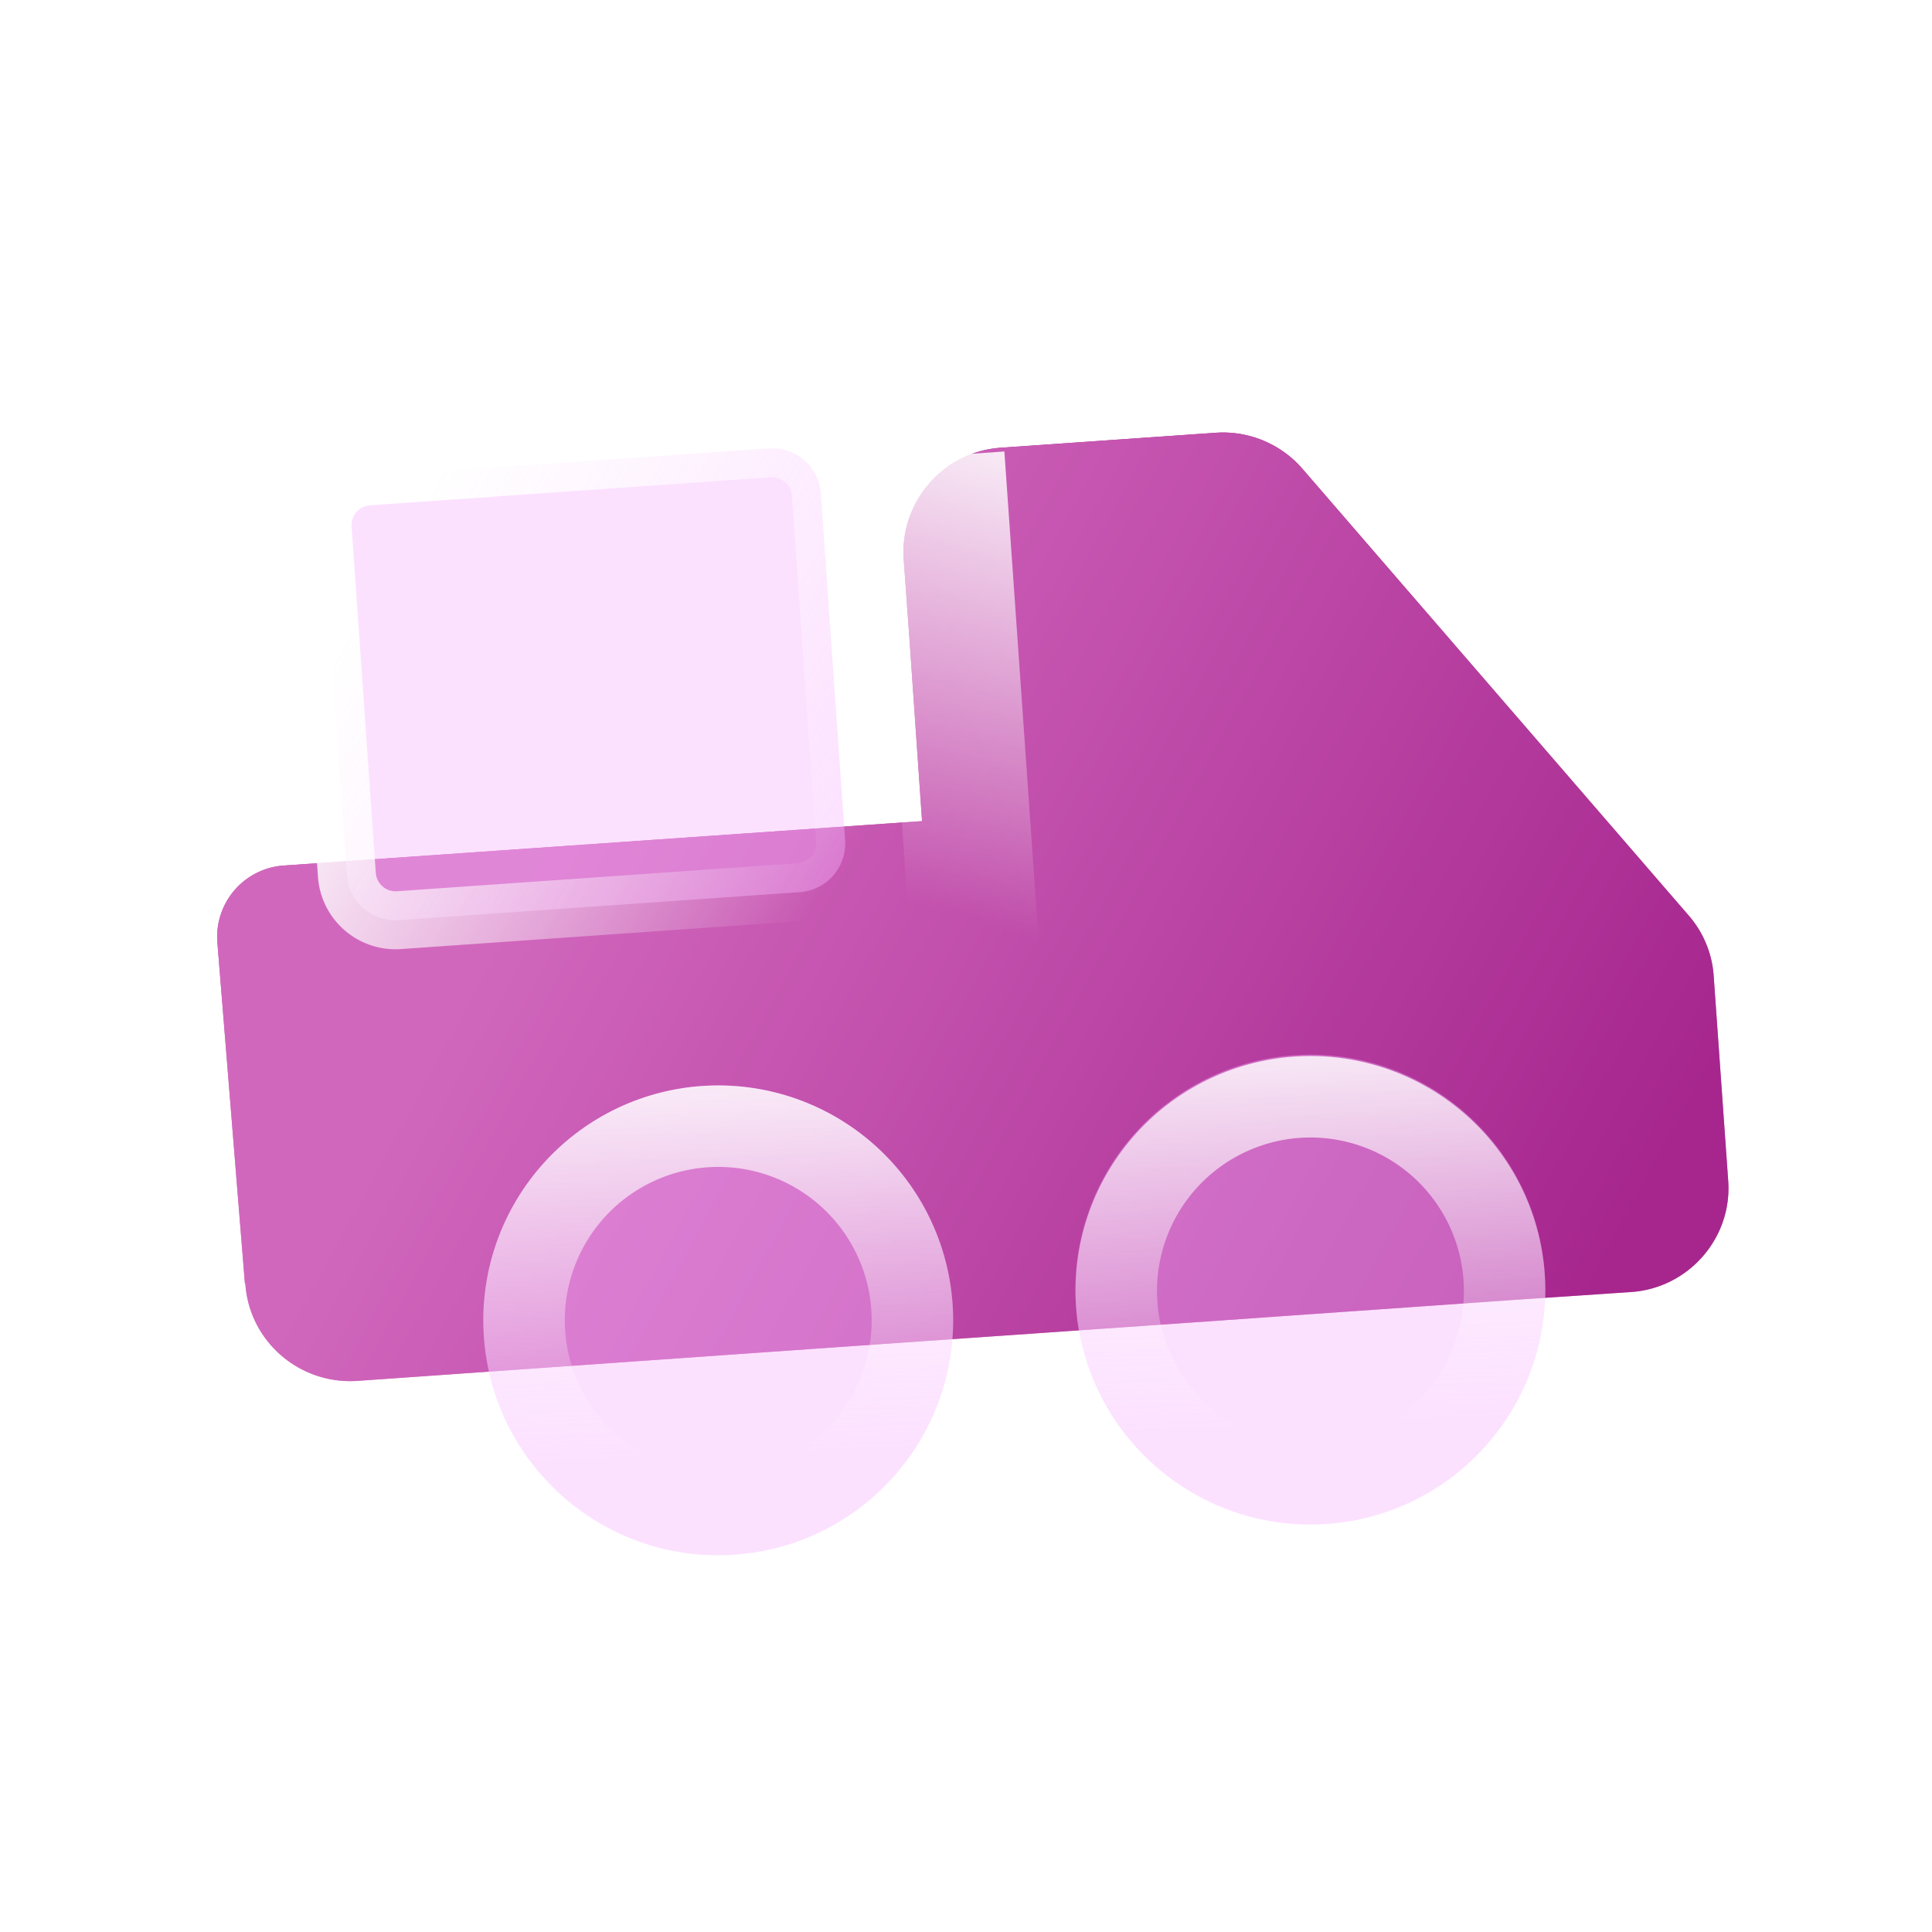 <svg width="80" height="80" viewBox="0 0 80 80" fill="none" xmlns="http://www.w3.org/2000/svg">
    <path d="M10.16 53.16c.16 2.38 2.24 4.18 4.64 4.02l19.06-1.34 15.24-1.06 13.98-.98 2.1-.14 2.36-.16c2.38-.16 4.2-2.24 4.02-4.62l-.6-8.46c-.06-.94-.44-1.84-1.06-2.54L53.92 19.4a4.358 4.358 0 0 0-3.58-1.48l-8.9.62c-2.38.16-4.18 2.24-4.02 4.62l.24 3.32.52 7.52-26.44 1.84A2.962 2.962 0 0 0 9 39.02l1.14 14.12.02.02z" fill="url(#90fmpsooya)"/>
    <path d="M10.16 53.16c.16 2.38 2.24 4.18 4.64 4.02l19.06-1.34 15.24-1.06 13.98-.98 2.1-.14 2.36-.16c2.38-.16 4.2-2.24 4.02-4.62l-.6-8.46c-.06-.94-.44-1.84-1.06-2.54L53.92 19.4a4.358 4.358 0 0 0-3.58-1.48l-8.9.62c-2.38.16-4.18 2.24-4.02 4.62l.24 3.32.52 7.52-26.44 1.84A2.962 2.962 0 0 0 9 39.02l1.14 14.12.02.02z" fill="url(#eb8kwakmob)"/>
    <path d="m40.62 42.84-1.68-23.96" stroke="url(#jhdbjs42rc)" stroke-width="5.31" stroke-miterlimit="10"/>
    <g filter="url(#hpalnz7h4d)">
        <path d="m31.834 18.566-16.6 1.161a2.02 2.02 0 0 0-1.873 2.156l1.003 14.345a2.02 2.02 0 0 0 2.156 1.874l16.6-1.16a2.02 2.02 0 0 0 1.873-2.157L33.99 20.441a2.02 2.02 0 0 0-2.156-1.875z" fill="#F9B5FF" fill-opacity=".4"/>
        <path d="m31.834 18.566-16.6 1.161a2.02 2.02 0 0 0-1.873 2.156l1.003 14.345a2.02 2.02 0 0 0 2.156 1.874l16.6-1.16a2.02 2.02 0 0 0 1.873-2.157L33.99 20.441a2.02 2.02 0 0 0-2.156-1.875z" stroke="url(#4cn9k1lkwe)" stroke-width="2.4"/>
    </g>
    <g filter="url(#ozym9idhzf)">
        <path d="M30.32 64.384c5.363-.32 9.45-4.927 9.13-10.29-.32-5.363-4.926-9.451-10.29-9.13-5.362.32-9.45 4.926-9.13 10.29.32 5.362 4.927 9.45 10.29 9.13z" fill="#F9B5FF" fill-opacity=".4"/>
        <path d="M37.767 54.194a8.04 8.04 0 1 1-16.053.959 8.04 8.04 0 0 1 16.053-.959z" stroke="url(#ilwzgwh66g)" stroke-width="3.374"/>
    </g>
    <g filter="url(#dkgg23mnyh)">
        <path d="M54.839 63.111c5.363-.32 9.451-4.927 9.13-10.29-.32-5.363-4.926-9.451-10.29-9.131-5.362.32-9.45 4.927-9.13 10.29.32 5.363 4.927 9.451 10.29 9.131z" fill="#F9B5FF" fill-opacity=".4"/>
        <path d="M62.286 52.922a8.041 8.041 0 1 1-16.053.958 8.041 8.041 0 0 1 16.053-.959z" stroke="url(#ebt1gy0e0i)" stroke-width="3.374"/>
    </g>
    <defs>
        <linearGradient id="90fmpsooya" x1="40.282" y1="17.909" x2="40.282" y2="57.19" gradientUnits="userSpaceOnUse">
            <stop stop-color="#A4268B"/>
            <stop offset="1" stop-color="#D89BC4"/>
        </linearGradient>
        <linearGradient id="eb8kwakmob" x1="27.044" y1="26.501" x2="68.343" y2="49.128" gradientUnits="userSpaceOnUse">
            <stop stop-color="#D167BD"/>
            <stop offset="1" stop-color="#A6268E"/>
        </linearGradient>
        <linearGradient id="jhdbjs42rc" x1="39.85" y1="15.286" x2="33.368" y2="36.022" gradientUnits="userSpaceOnUse">
            <stop stop-color="#fff"/>
            <stop offset=".996" stop-color="#fff" stop-opacity="0"/>
        </linearGradient>
        <linearGradient id="4cn9k1lkwe" x1="18.124" y1="19.447" x2="37.624" y2="30.748" gradientUnits="userSpaceOnUse">
            <stop stop-color="#fff"/>
            <stop offset="1" stop-color="#fff" stop-opacity="0"/>
        </linearGradient>
        <linearGradient id="ilwzgwh66g" x1="29.796" y1="42.002" x2="30.492" y2="60.467" gradientUnits="userSpaceOnUse">
            <stop stop-color="#fff"/>
            <stop offset=".996" stop-color="#fff" stop-opacity="0"/>
        </linearGradient>
        <linearGradient id="ebt1gy0e0i" x1="54.315" y1="40.729" x2="55.012" y2="59.194" gradientUnits="userSpaceOnUse">
            <stop stop-color="#fff"/>
            <stop offset=".996" stop-color="#fff" stop-opacity="0"/>
        </linearGradient>
        <filter id="hpalnz7h4d" x=".156" y="5.361" width="48.042" height="45.946" filterUnits="userSpaceOnUse" color-interpolation-filters="sRGB">
            <feFlood flood-opacity="0" result="BackgroundImageFix"/>
            <feGaussianBlur in="BackgroundImageFix" stdDeviation="6"/>
            <feComposite in2="SourceAlpha" operator="in" result="effect1_backgroundBlur_723_9426"/>
            <feBlend in="SourceGraphic" in2="effect1_backgroundBlur_723_9426" result="shape"/>
        </filter>
        <filter id="ozym9idhzf" x="8.012" y="32.946" width="43.456" height="43.456" filterUnits="userSpaceOnUse" color-interpolation-filters="sRGB">
            <feFlood flood-opacity="0" result="BackgroundImageFix"/>
            <feGaussianBlur in="BackgroundImageFix" stdDeviation="6"/>
            <feComposite in2="SourceAlpha" operator="in" result="effect1_backgroundBlur_723_9426"/>
            <feBlend in="SourceGraphic" in2="effect1_backgroundBlur_723_9426" result="shape"/>
        </filter>
        <filter id="dkgg23mnyh" x="32.531" y="31.672" width="43.456" height="43.456" filterUnits="userSpaceOnUse" color-interpolation-filters="sRGB">
            <feFlood flood-opacity="0" result="BackgroundImageFix"/>
            <feGaussianBlur in="BackgroundImageFix" stdDeviation="6"/>
            <feComposite in2="SourceAlpha" operator="in" result="effect1_backgroundBlur_723_9426"/>
            <feBlend in="SourceGraphic" in2="effect1_backgroundBlur_723_9426" result="shape"/>
        </filter>
    </defs>
</svg>
